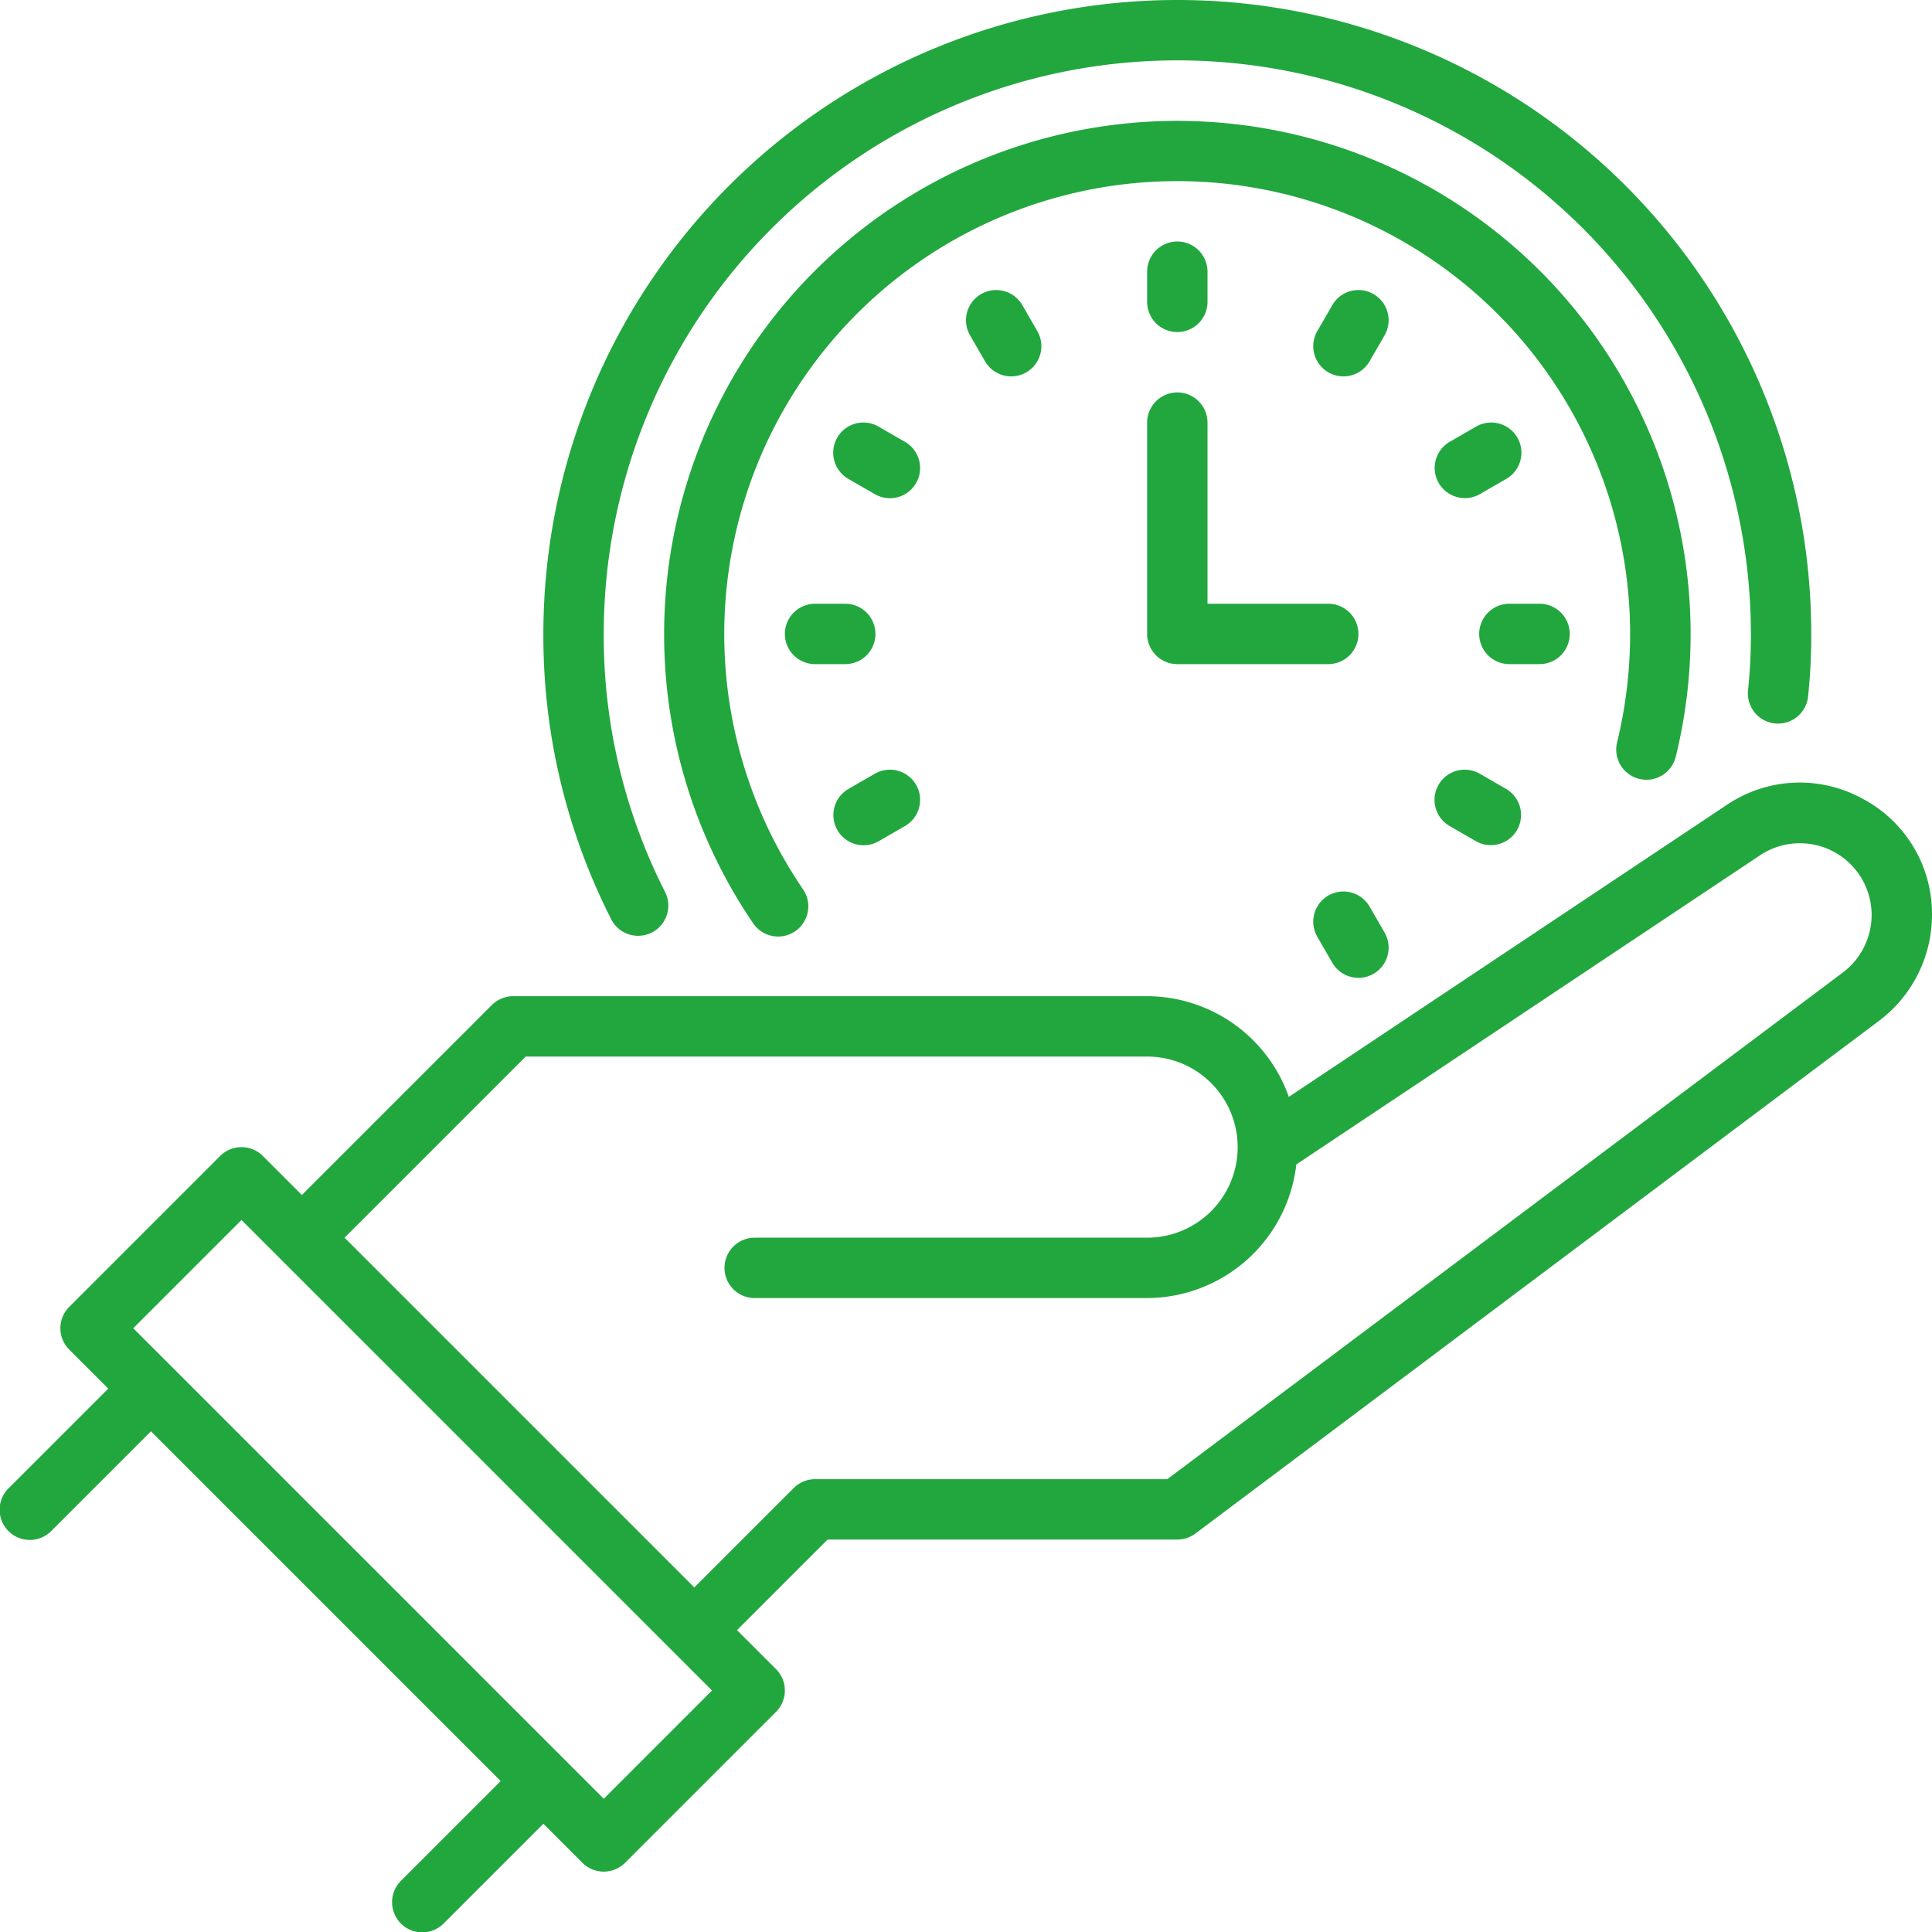 <?xml version="1.0" encoding="UTF-8"?>
<svg xmlns="http://www.w3.org/2000/svg" xmlns:xlink="http://www.w3.org/1999/xlink" xmlns:svgjs="http://svgjs.com/svgjs" version="1.1" width="512" height="512" x="0" y="0" viewBox="0 0 64 64" style="enable-background:new 0 0 512 512" xml:space="preserve" class="">
  <g>
    <g data-name="Give Time">
      <path d="M61.687 26.451a4.316 4.316 0 0 0-4.493.218l-14.5 9.667A4.992 4.992 0 0 0 38 33H17a1 1 0 0 0-.707.293L10 39.586l-1.293-1.293a1 1 0 0 0-1.414 0l-5 5a1 1 0 0 0 0 1.414L3.586 46 .293 49.293a1 1 0 1 0 1.414 1.414L5 47.414 16.586 59l-3.293 3.293a1 1 0 1 0 1.414 1.414L18 60.414l1.293 1.293a1 1 0 0 0 1.414 0l5-5a1 1 0 0 0 0-1.414L24.414 54l3-3H39a.997.997 0 0 0 .6-.2l22.65-16.987A4.4 4.4 0 0 0 64 30.311a4.315 4.315 0 0 0-2.313-3.86ZM20 59.586 4.414 44 8 40.414 23.586 56Zm41.05-27.373L38.667 49H27a1 1 0 0 0-.707.293L23 52.586 11.414 41l6-6H38a3 3 0 0 1 0 6H25a1 1 0 0 0 0 2h13a4.99 4.99 0 0 0 4.942-4.426l15.362-10.241A2.377 2.377 0 0 1 62 30.311a2.391 2.391 0 0 1-.95 1.902ZM21.14 31a1 1 0 0 0 .891-1.453A18.716 18.716 0 0 1 20 21a19 19 0 0 1 38 0 17.385 17.385 0 0 1-.094 1.864 1 1 0 1 0 1.989.212A19.29 19.29 0 0 0 60 21a21 21 0 0 0-42 0 20.69 20.69 0 0 0 2.248 9.453.998.998 0 0 0 .893.547Z" fill="#22a73f" data-original="#000000" class=""></path>
      <path d="M54.303 25.802a1.001 1.001 0 0 0 1.209-.735A17.002 17.002 0 1 0 22 21a16.987 16.987 0 0 0 2.932 9.56 1 1 0 1 0 1.656-1.12A15.004 15.004 0 1 1 54 21a15.202 15.202 0 0 1-.432 3.593 1 1 0 0 0 .735 1.209Z" fill="#22a73f" data-original="#000000" class=""></path>
      <path d="M39 11a1 1 0 0 0 1-1V9a1 1 0 0 0-2 0v1a1 1 0 0 0 1 1ZM32.5 9.742a1 1 0 0 0-.366 1.366l.5.866a1 1 0 0 0 1.732-1l-.5-.866a1 1 0 0 0-1.366-.366ZM29.974 14.634l-.867-.5a1 1 0 1 0-1 1.732l.867.5a1 1 0 1 0 1-1.732ZM29 21a1 1 0 0 0-1-1h-1a1 1 0 0 0 0 2h1a1 1 0 0 0 1-1ZM28.608 28a.994.994 0 0 0 .5-.134l.866-.5a1 1 0 1 0-1-1.732l-.867.5A1 1 0 0 0 28.608 28ZM44.134 31.892a1 1 0 0 0 .867.5 1 1 0 0 0 .865-1.5l-.5-.866a1 1 0 0 0-1.732 1ZM48.026 27.366l.867.5a1 1 0 0 0 1-1.732l-.867-.5a1 1 0 1 0-1 1.732ZM52 21a1 1 0 0 0-1-1h-1a1 1 0 0 0 0 2h1a1 1 0 0 0 1-1ZM48.527 16.5a.994.994 0 0 0 .5-.134l.866-.5a1 1 0 1 0-1-1.732l-.867.5a1 1 0 0 0 .501 1.866ZM45.5 9.742a.999.999 0 0 0-1.366.366l-.5.866a1 1 0 0 0 1.732 1l.5-.866a1 1 0 0 0-.366-1.366ZM38 21a1 1 0 0 0 1 1h5a1 1 0 0 0 0-2h-4v-6a1 1 0 0 0-2 0Z" fill="#22a73f" data-original="#000000" class=""></path>
    </g>
  </g>
</svg>
